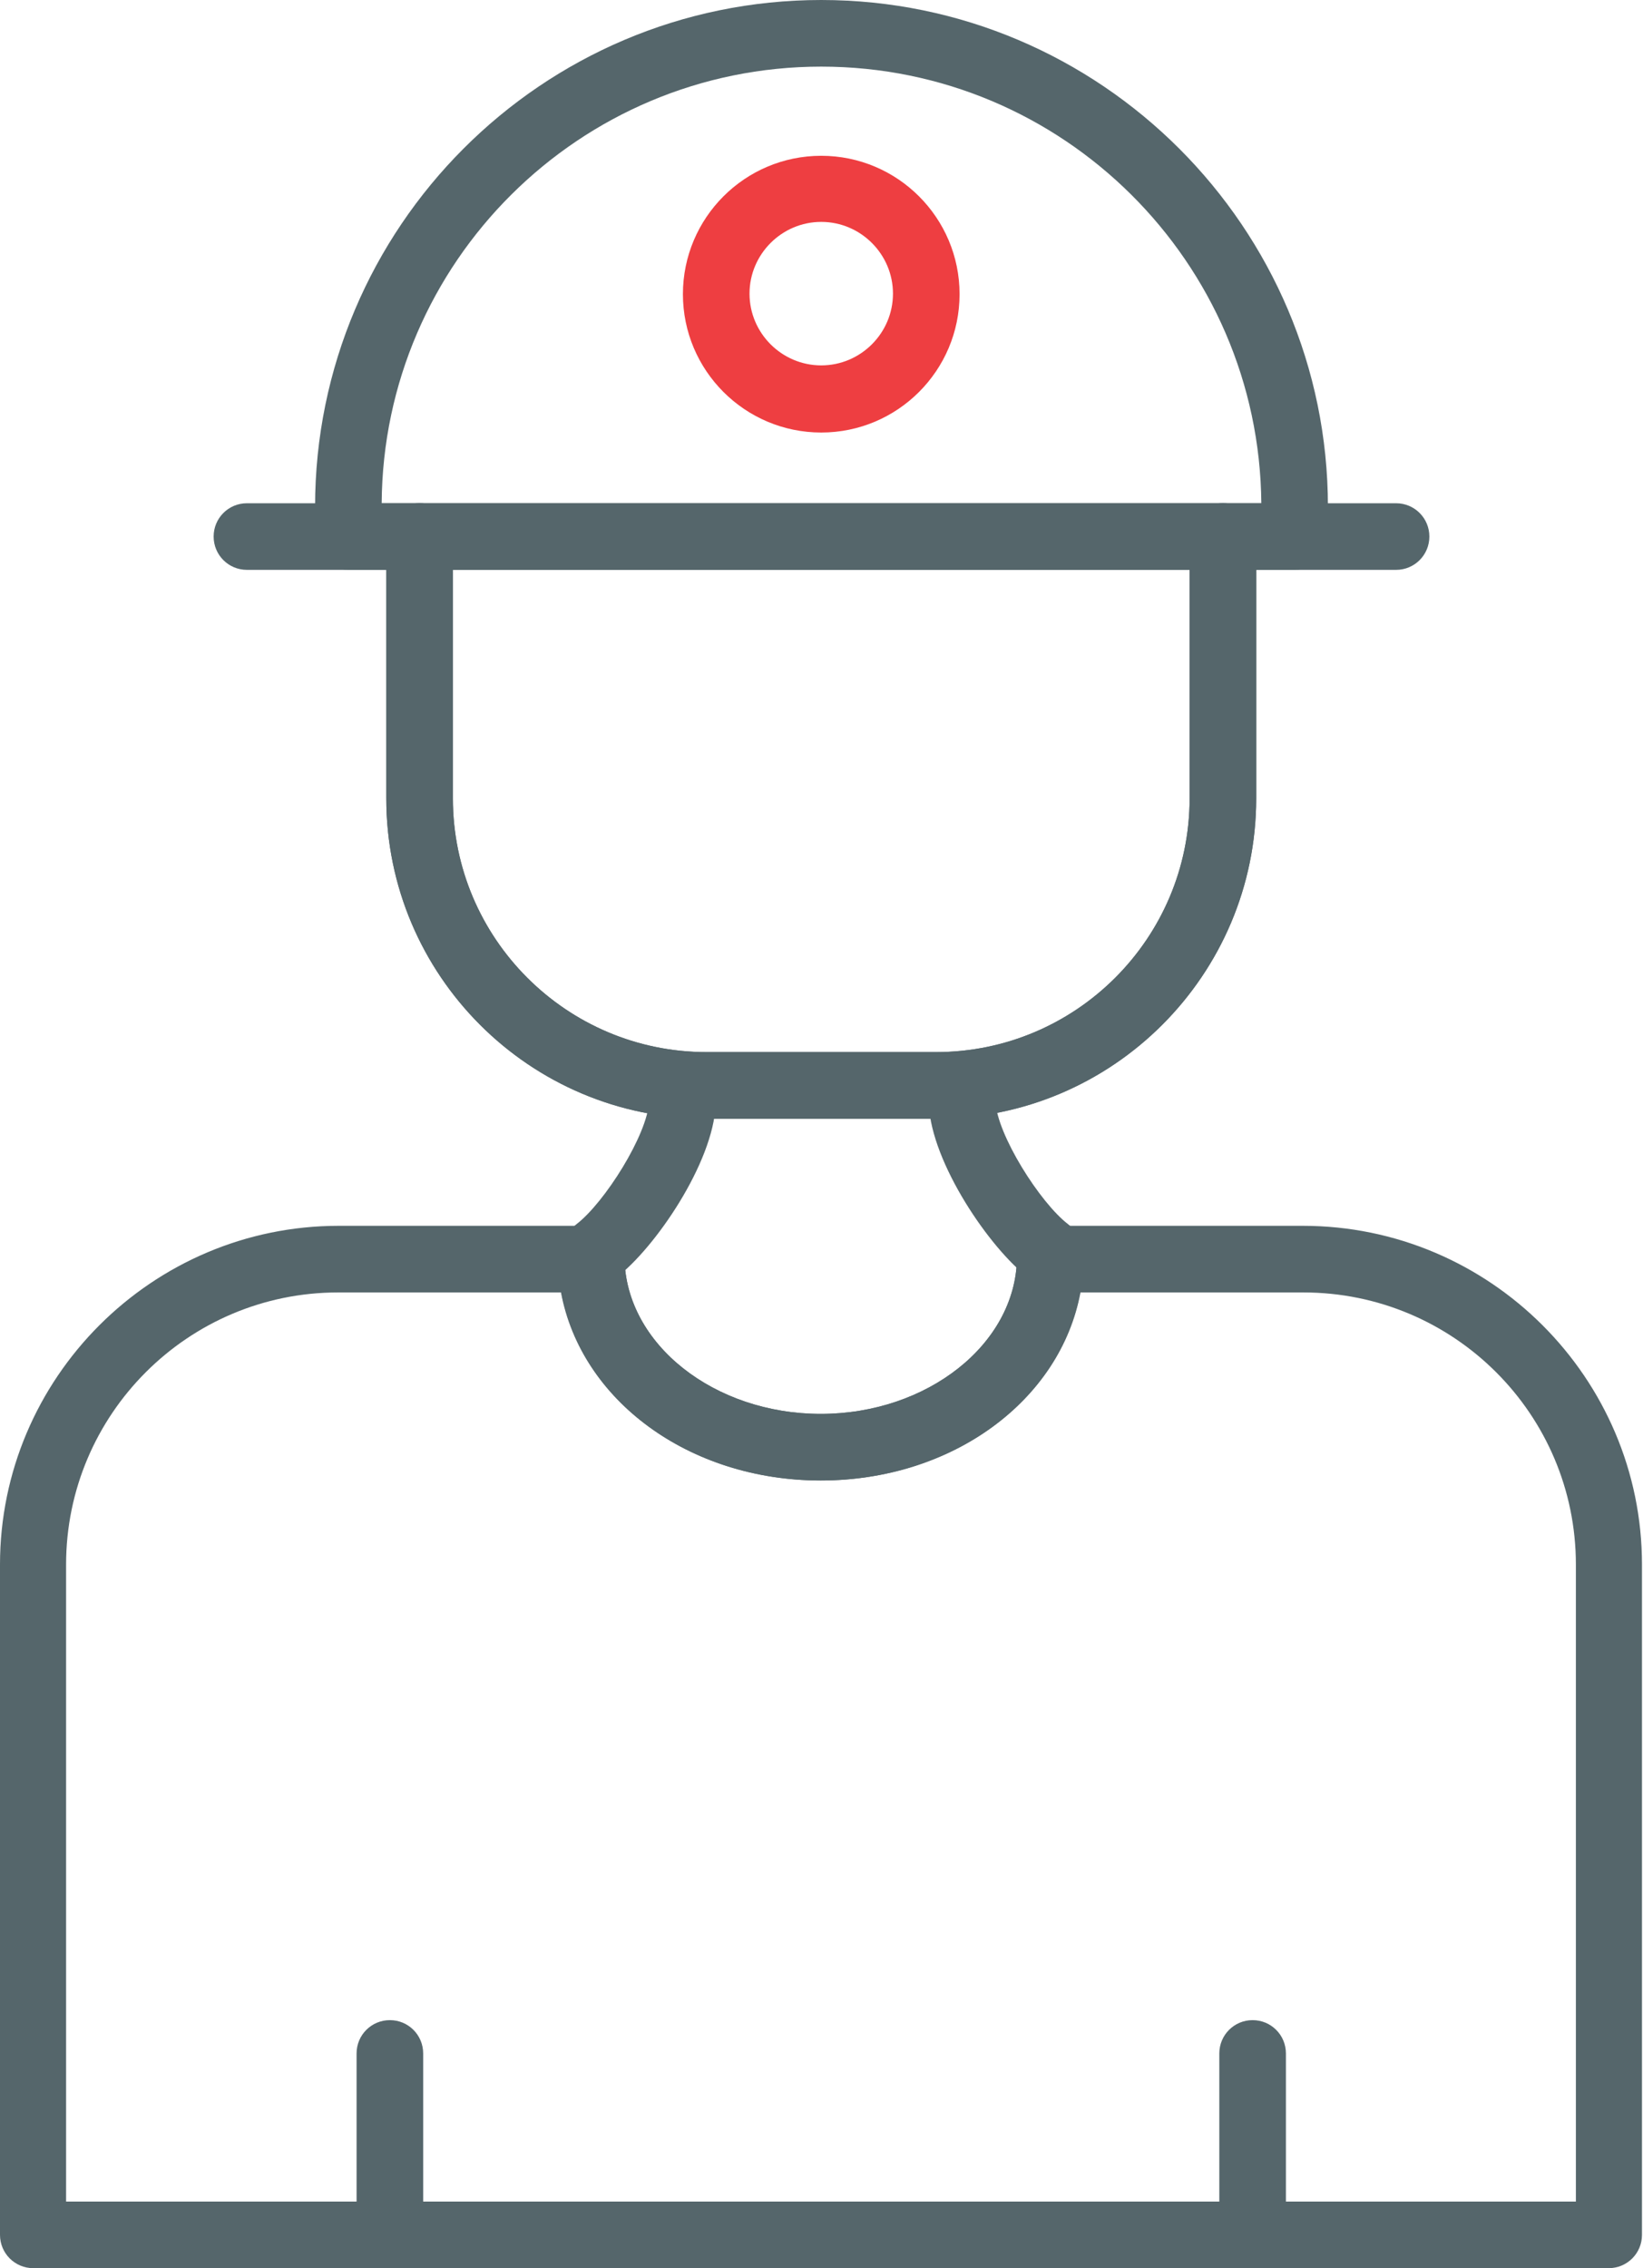 <?xml version="1.0" encoding="UTF-8"?>
<svg xmlns="http://www.w3.org/2000/svg" id="Layer_2" viewBox="0 0 32.07 44.26">
  <defs>
    <style>.cls-1{fill:#ee3e41;}.cls-1,.cls-2{stroke-width:0px;}.cls-2{fill:#55666b;}</style>
  </defs>
  <g id="Layer_1-2">
    <path class="cls-2" d="M18.27,21.83h-4.48c-3.45,0-6.25-2.8-6.25-6.25v-5.11c0-.36.29-.65.65-.65s.65.29.65.65v5.11c0,2.73,2.22,4.95,4.95,4.95h4.48c2.73,0,4.95-2.22,4.95-4.95v-5.11c0-.36.29-.65.65-.65s.65.29.65.65v5.11c0,3.44-2.8,6.25-6.25,6.25Z"></path>
    <path class="cls-2" d="M18.27,21.83h-4.48c-3.45,0-6.25-2.8-6.25-6.25v-5.11c0-.36.29-.65.65-.65s.65.29.65.65v5.11c0,2.73,2.22,4.95,4.95,4.95h4.48c2.73,0,4.95-2.22,4.95-4.95v-5.11c0-.36.29-.65.65-.65s.65.29.65.65v5.11c0,3.44-2.8,6.25-6.25,6.25Z"></path>
    <path class="cls-2" d="M11.64,25.06c-.2,0-.39-.09-.52-.26-.22-.29-.16-.69.13-.91.55-.42,1.39-1.75,1.42-2.4.02-.36.31-.64.68-.62.36.02.64.32.62.68-.05,1.15-1.19,2.81-1.94,3.38-.12.09-.26.13-.39.13Z"></path>
    <path class="cls-2" d="M20.46,25.06c-.14,0-.27-.04-.39-.13-.74-.56-1.89-2.23-1.94-3.38-.02-.36.26-.66.62-.68.38-.03.66.26.68.62.03.65.87,1.98,1.42,2.4.29.22.34.62.13.91-.13.17-.32.26-.52.26Z"></path>
    <path class="cls-2" d="M16.03,28.89c-2.83,0-5.09-1.89-5.14-4.31,0-.36.28-.66.64-.66h.01c.35,0,.64.28.65.64.03,1.67,1.75,3.03,3.83,3.03s3.8-1.36,3.83-3.03c0-.36.28-.64.66-.64.36,0,.64.3.64.66-.05,2.42-2.3,4.31-5.14,4.31Z"></path>
    <path class="cls-2" d="M31.42,44.26H.65c-.36,0-.65-.29-.65-.65v-13.08c0-3.64,2.97-6.61,6.61-6.61h4.93c.35,0,.64.28.65.64.03,1.67,1.75,3.03,3.83,3.03s3.8-1.36,3.83-3.03c0-.35.3-.64.65-.64h4.93c3.65,0,6.62,2.97,6.62,6.61v13.08c0,.36-.29.65-.65.65ZM1.3,42.96h29.46v-12.43c0-2.93-2.38-5.31-5.32-5.31h-4.35c-.39,2.1-2.49,3.67-5.07,3.67s-4.68-1.57-5.07-3.67h-4.35c-2.93,0-5.31,2.38-5.31,5.31v12.43Z"></path>
    <path class="cls-2" d="M7.61,44.19c-.36,0-.65-.29-.65-.65v-3.47c0-.36.29-.65.65-.65s.65.29.65.65v3.47c0,.36-.29.65-.65.65Z"></path>
    <path class="cls-2" d="M24.45,44.19c-.36,0-.65-.29-.65-.65v-3.47c0-.36.29-.65.65-.65s.65.29.65.65v3.47c0,.36-.29.65-.65.65Z"></path>
    <path class="cls-2" d="M27.25,11.12H4.82c-.36,0-.65-.29-.65-.65s.29-.65.65-.65h22.43c.36,0,.65.29.65.65s-.29.65-.65.65Z"></path>
    <path class="cls-2" d="M25.27,11.12H6.8c-.36,0-.65-.29-.65-.65v-.58C6.15,4.44,10.58,0,16.03,0s9.89,4.44,9.89,9.89v.58c0,.36-.29.65-.65.65ZM7.45,9.82h17.17c-.04-4.7-3.87-8.52-8.59-8.52S7.48,5.12,7.45,9.82Z"></path>
    <path class="cls-1" d="M16.03,8.44c-1.49,0-2.7-1.21-2.7-2.7s1.21-2.7,2.7-2.7,2.7,1.21,2.7,2.7-1.21,2.7-2.7,2.7ZM16.03,4.33c-.77,0-1.4.63-1.4,1.4s.63,1.4,1.4,1.4,1.4-.63,1.4-1.4-.63-1.4-1.4-1.4Z"></path>
  </g>
</svg>
